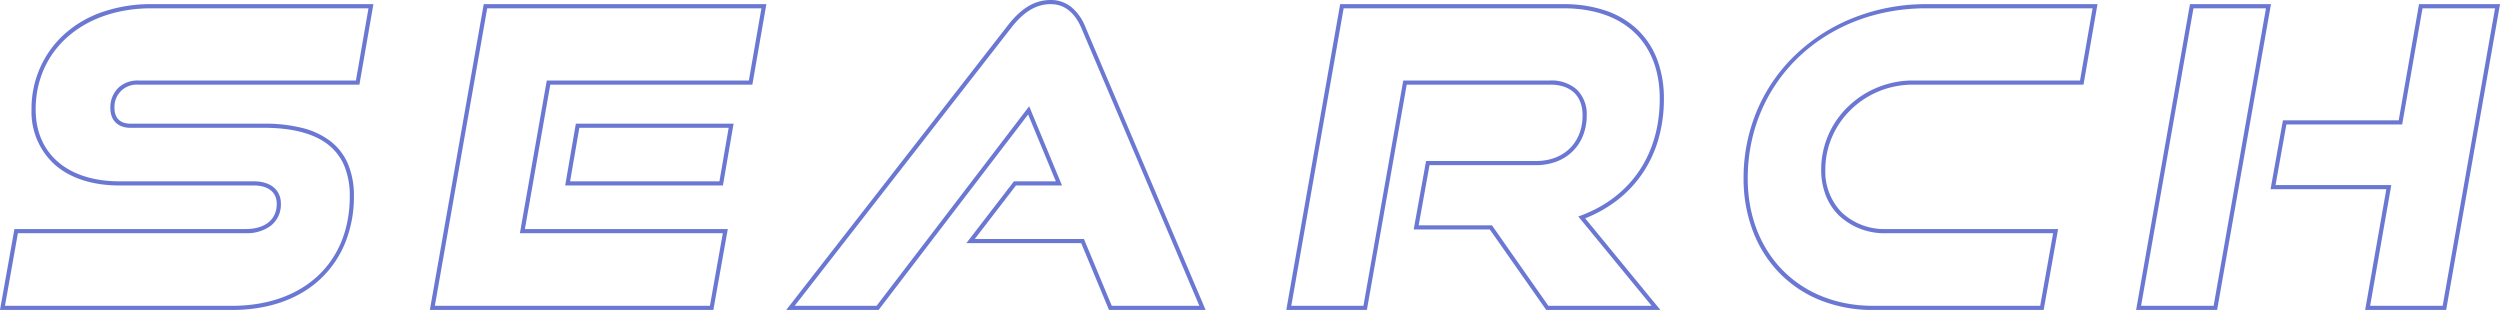 <svg xmlns="http://www.w3.org/2000/svg" width="602.493" height="74.7" viewBox="0 0 602.493 74.7">
  <path id="SEARCH" d="M-4.88.5H-24.4l5.1-29.1H-47.2l2.98-16.6h27.9l4.9-28H8.1l-.1.587ZM-23.2-.5H-5.72L6.9-72.2H-10.58l-4.9,28h-27.9L-46-29.6h27.9ZM-60.08.5H-79.6l.1-.587L-66.62-73.2H-47.1l-.1.587ZM-78.4-.5H-60.92L-48.3-72.2H-65.78Zm-23.477,1H-143a33.871,33.871,0,0,1-12.832-2.395,28.448,28.448,0,0,1-9.853-6.646,29.419,29.419,0,0,1-6.3-10.055A35.468,35.468,0,0,1-174.2-31.2a41.7,41.7,0,0,1,3.507-16.98,40.154,40.154,0,0,1,9.516-13.287,43.207,43.207,0,0,1,14-8.647A47.331,47.331,0,0,1-130.2-73.2h41.294l-3.374,19.4H-133.4c-11.635,0-21.1,9.2-21.1,20.5a14.07,14.07,0,0,0,3.976,10.306A15.006,15.006,0,0,0-139.7-19h41.3ZM-130.2-72.2c-24.514,0-43,17.626-43,41,0,18.076,12.419,30.7,30.2,30.7h40.281L-99.6-18h-40.1a15.981,15.981,0,0,1-11.526-4.281,13.8,13.8,0,0,1-3.171-4.854,16.9,16.9,0,0,1-1.1-6.164,21.017,21.017,0,0,1,6.566-15.286,22.21,22.21,0,0,1,7.034-4.555,22.449,22.449,0,0,1,8.5-1.659h40.279l3.026-17.4ZM-194.242.5H-221.76l-13.6-19.4H-253.7l2.981-16.5H-224.2c6.7,0,11.2-4.421,11.2-11,0-4.7-2.843-7.4-7.8-7.4h-34.581l-9.6,54.3H-284.4l.1-.587L-271.42-73.2h53.82a31.107,31.107,0,0,1,10.281,1.6,20.753,20.753,0,0,1,7.616,4.59A19.5,19.5,0,0,1-195-59.8a26.457,26.457,0,0,1,1.6,9.4,34.915,34.915,0,0,1-1.42,10.083,28.824,28.824,0,0,1-4.009,8.292,28.307,28.307,0,0,1-6.2,6.367,31.826,31.826,0,0,1-7.341,4.075Zm-27-1h24.882L-214.03-22.023l.655-.245C-201.316-26.777-194.4-37.031-194.4-50.4c0-13.65-8.673-21.8-23.2-21.8h-52.98L-283.2-.5h17.385l9.6-54.3H-220.8a9.112,9.112,0,0,1,6.485,2.253A8.284,8.284,0,0,1-212-46.4a13.178,13.178,0,0,1-.879,4.849,10.943,10.943,0,0,1-2.5,3.807,11.13,11.13,0,0,1-3.866,2.47,13.794,13.794,0,0,1-4.96.874h-25.682L-252.5-19.9h17.662Zm-82.6,1h-23.289l-6.7-16.1h-27.682l11.47-14.9h10.1l-6.681-16.107L-382.653.5h-22.27l.629-.807,52.8-67.8c3.233-4.157,6.5-6.093,10.294-6.093a7.826,7.826,0,0,1,5,1.709A11.687,11.687,0,0,1-332.943-68l0,.008Zm-22.622-1h21.111l-28.5-67.1c-1.652-3.716-4.122-5.6-7.341-5.6-3.457,0-6.477,1.813-9.505,5.707L-402.877-.5h19.73l36.777-48.093,7.919,19.093h-11.1l-9.93,12.9h26.318Zm-96.015,1H-490.8l.1-.587L-477.82-73.2h68.114l-3.374,19.4h-48.7L-467.9-19H-419ZM-489.6-.5h66.286L-420.2-18h-48.9l6.476-36.8h48.7l3.026-17.4H-476.98Zm-48.9,1h-55.9l3.478-19.5H-535.2c4.7,0,7.5-2.28,7.5-6.1,0-2.755-2.056-4.4-5.5-4.4h-32.4c-6.5,0-11.9-1.747-15.632-5.051A17.112,17.112,0,0,1-586.8-47.8a24.139,24.139,0,0,1,7.685-17.954,26.579,26.579,0,0,1,9.1-5.452A35.573,35.573,0,0,1-557.9-73.2h53.495l-3.374,19.4H-561.1a5.341,5.341,0,0,0-5.7,5.7c0,2.351,1.385,3.7,3.8,3.7h32.2a37.044,37.044,0,0,1,9.261,1.041,18.581,18.581,0,0,1,6.823,3.215,13.724,13.724,0,0,1,4.2,5.5A19.757,19.757,0,0,1-509.1-26.9a29.724,29.724,0,0,1-1.891,10.668,24.747,24.747,0,0,1-5.618,8.723C-521.848-2.269-529.418.5-538.5.5Zm-54.7-1h54.7c17.252,0,28.4-10.363,28.4-26.4a18.77,18.77,0,0,0-1.332-7.354,12.733,12.733,0,0,0-3.9-5.1c-3.426-2.683-8.63-4.044-15.467-4.044H-563c-2.961,0-4.8-1.8-4.8-4.7a6.613,6.613,0,0,1,1.944-4.964A6.765,6.765,0,0,1-561.1-54.8h52.479l3.026-17.4H-557.9c-16.427,0-27.9,10.034-27.9,24.4,0,10.671,7.74,17.3,20.2,17.3h32.4c4.009,0,6.5,2.069,6.5,5.4a6.5,6.5,0,0,1-2.387,5.265A9.649,9.649,0,0,1-535.2-18h-54.881Zm173.024-29h-38.015l2.573-14.9h38.015Zm-36.827-1h35.985l2.227-12.9h-35.985Z" transform="translate(594.397 74.2)" fill="#1d31bb" opacity="0.65"/>
</svg>
